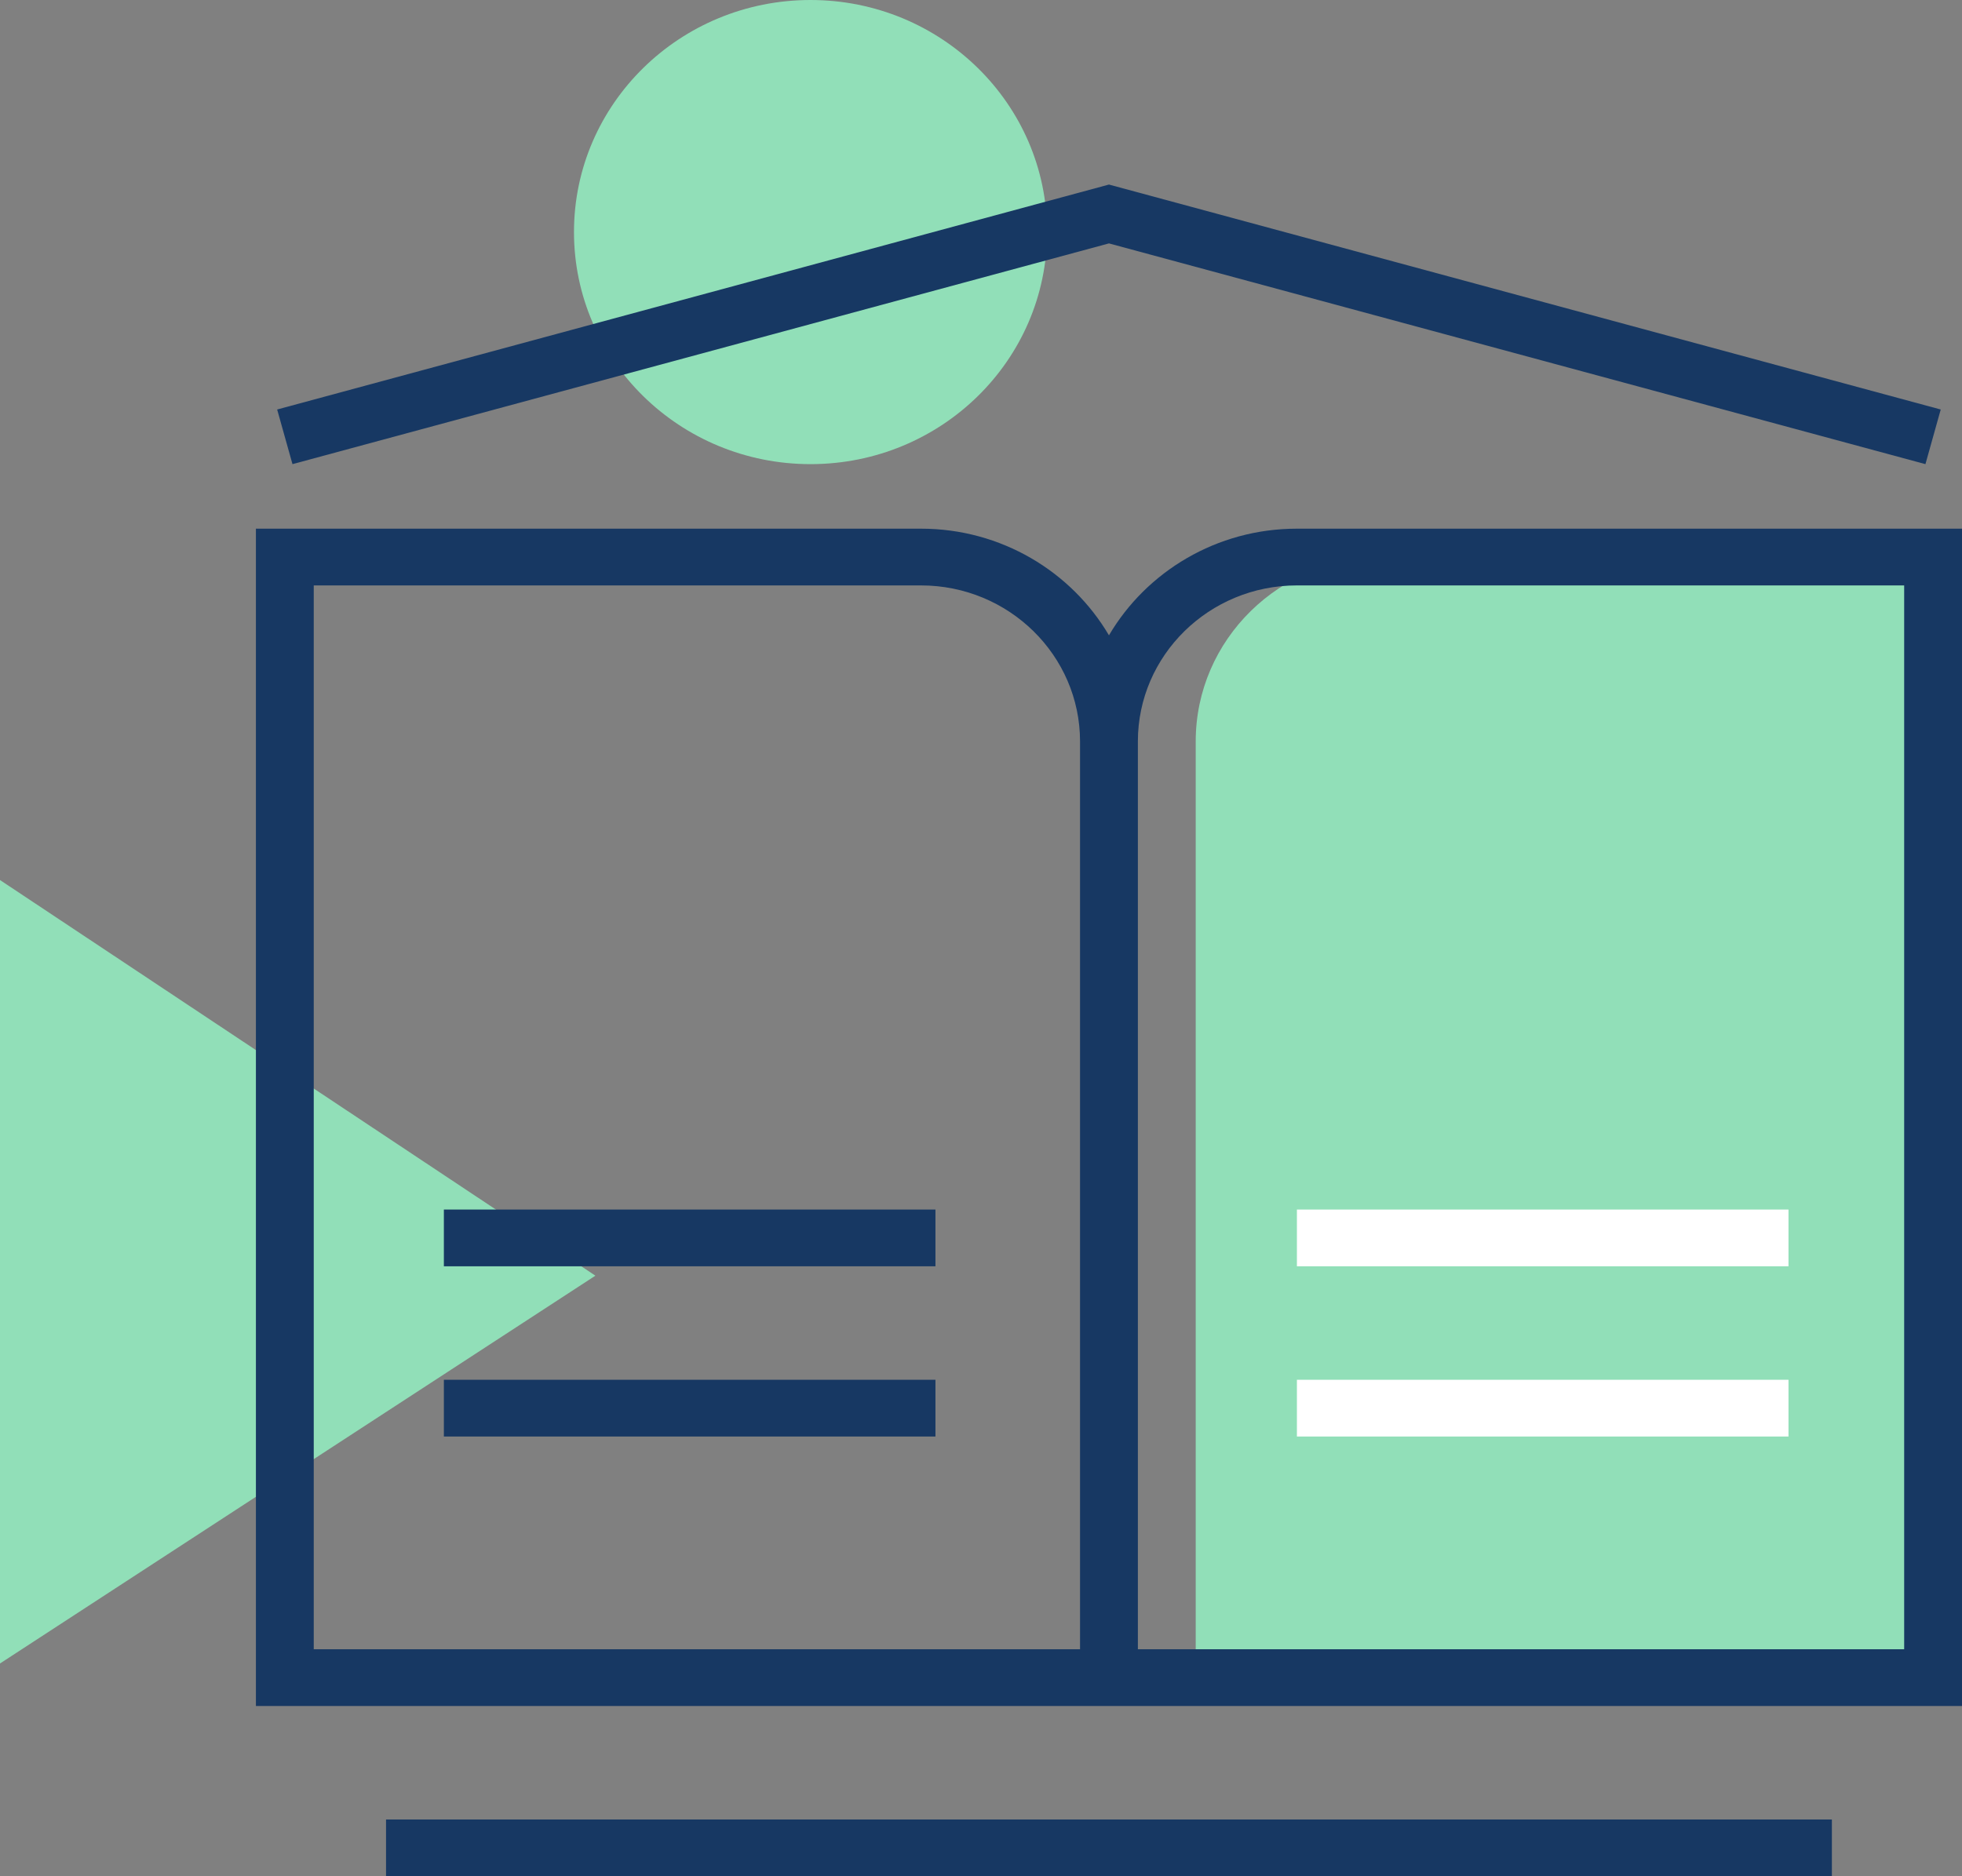 <svg width="69" height="66" viewBox="0 0 69 66" fill="none" xmlns="http://www.w3.org/2000/svg">
<rect x="0" y="0" width="69" height="66" fill="#808080" stroke="none"/>
<path d="M0 30.957L20.939 44.874L0 58.516V30.957Z" fill="#91DFB8"/>
<g clip-path="url(#clip0_682_1134)">
<path d="M28.505 16.327C33.099 16.327 36.824 12.672 36.824 8.163C36.824 3.655 33.099 0 28.505 0C23.911 0 20.186 3.655 20.186 8.163C20.186 12.672 23.911 16.327 28.505 16.327Z" fill="#91DFB8"/>
<path d="M67.983 19.595H48.661C45.01 19.595 42.051 22.499 42.051 26.082V59.014H67.983V19.595Z" fill="#91DFB8"/>
<path d="M69 60.012H9V18.597H32.39C35.212 18.597 37.683 20.109 39 22.349C40.317 20.109 42.788 18.597 45.61 18.597H69V60.012ZM40.017 58.016H66.966V20.593H45.61C42.524 20.593 40.017 23.053 40.017 26.082V58.016ZM11.034 58.016H37.983V26.082C37.983 23.053 35.476 20.593 32.39 20.593H11.034V58.016Z" fill="#173863"/>
<path d="M64.424 64.004H13.576V66H64.424V64.004Z" fill="#173863"/>
<path d="M32.898 42.548H15.61V44.544H32.898V42.548Z" fill="#173863"/>
<path d="M32.898 48.536H15.61V50.532H32.898V48.536Z" fill="#173863"/>
<path d="M62.898 42.548H45.61V44.544H62.898V42.548Z" fill="white"/>
<path d="M62.898 48.536H45.61V50.532H62.898V48.536Z" fill="white"/>
<path d="M67.714 16.327L39 8.562L10.286 16.327L9.747 14.405L39 6.492L68.252 14.405L67.714 16.327Z" fill="#173863"/>
</g>
<defs>
<clipPath id="clip0_682_1134">
<rect width="60" height="66" fill="white" transform="translate(9)"/>
</clipPath>
</defs>
</svg>
